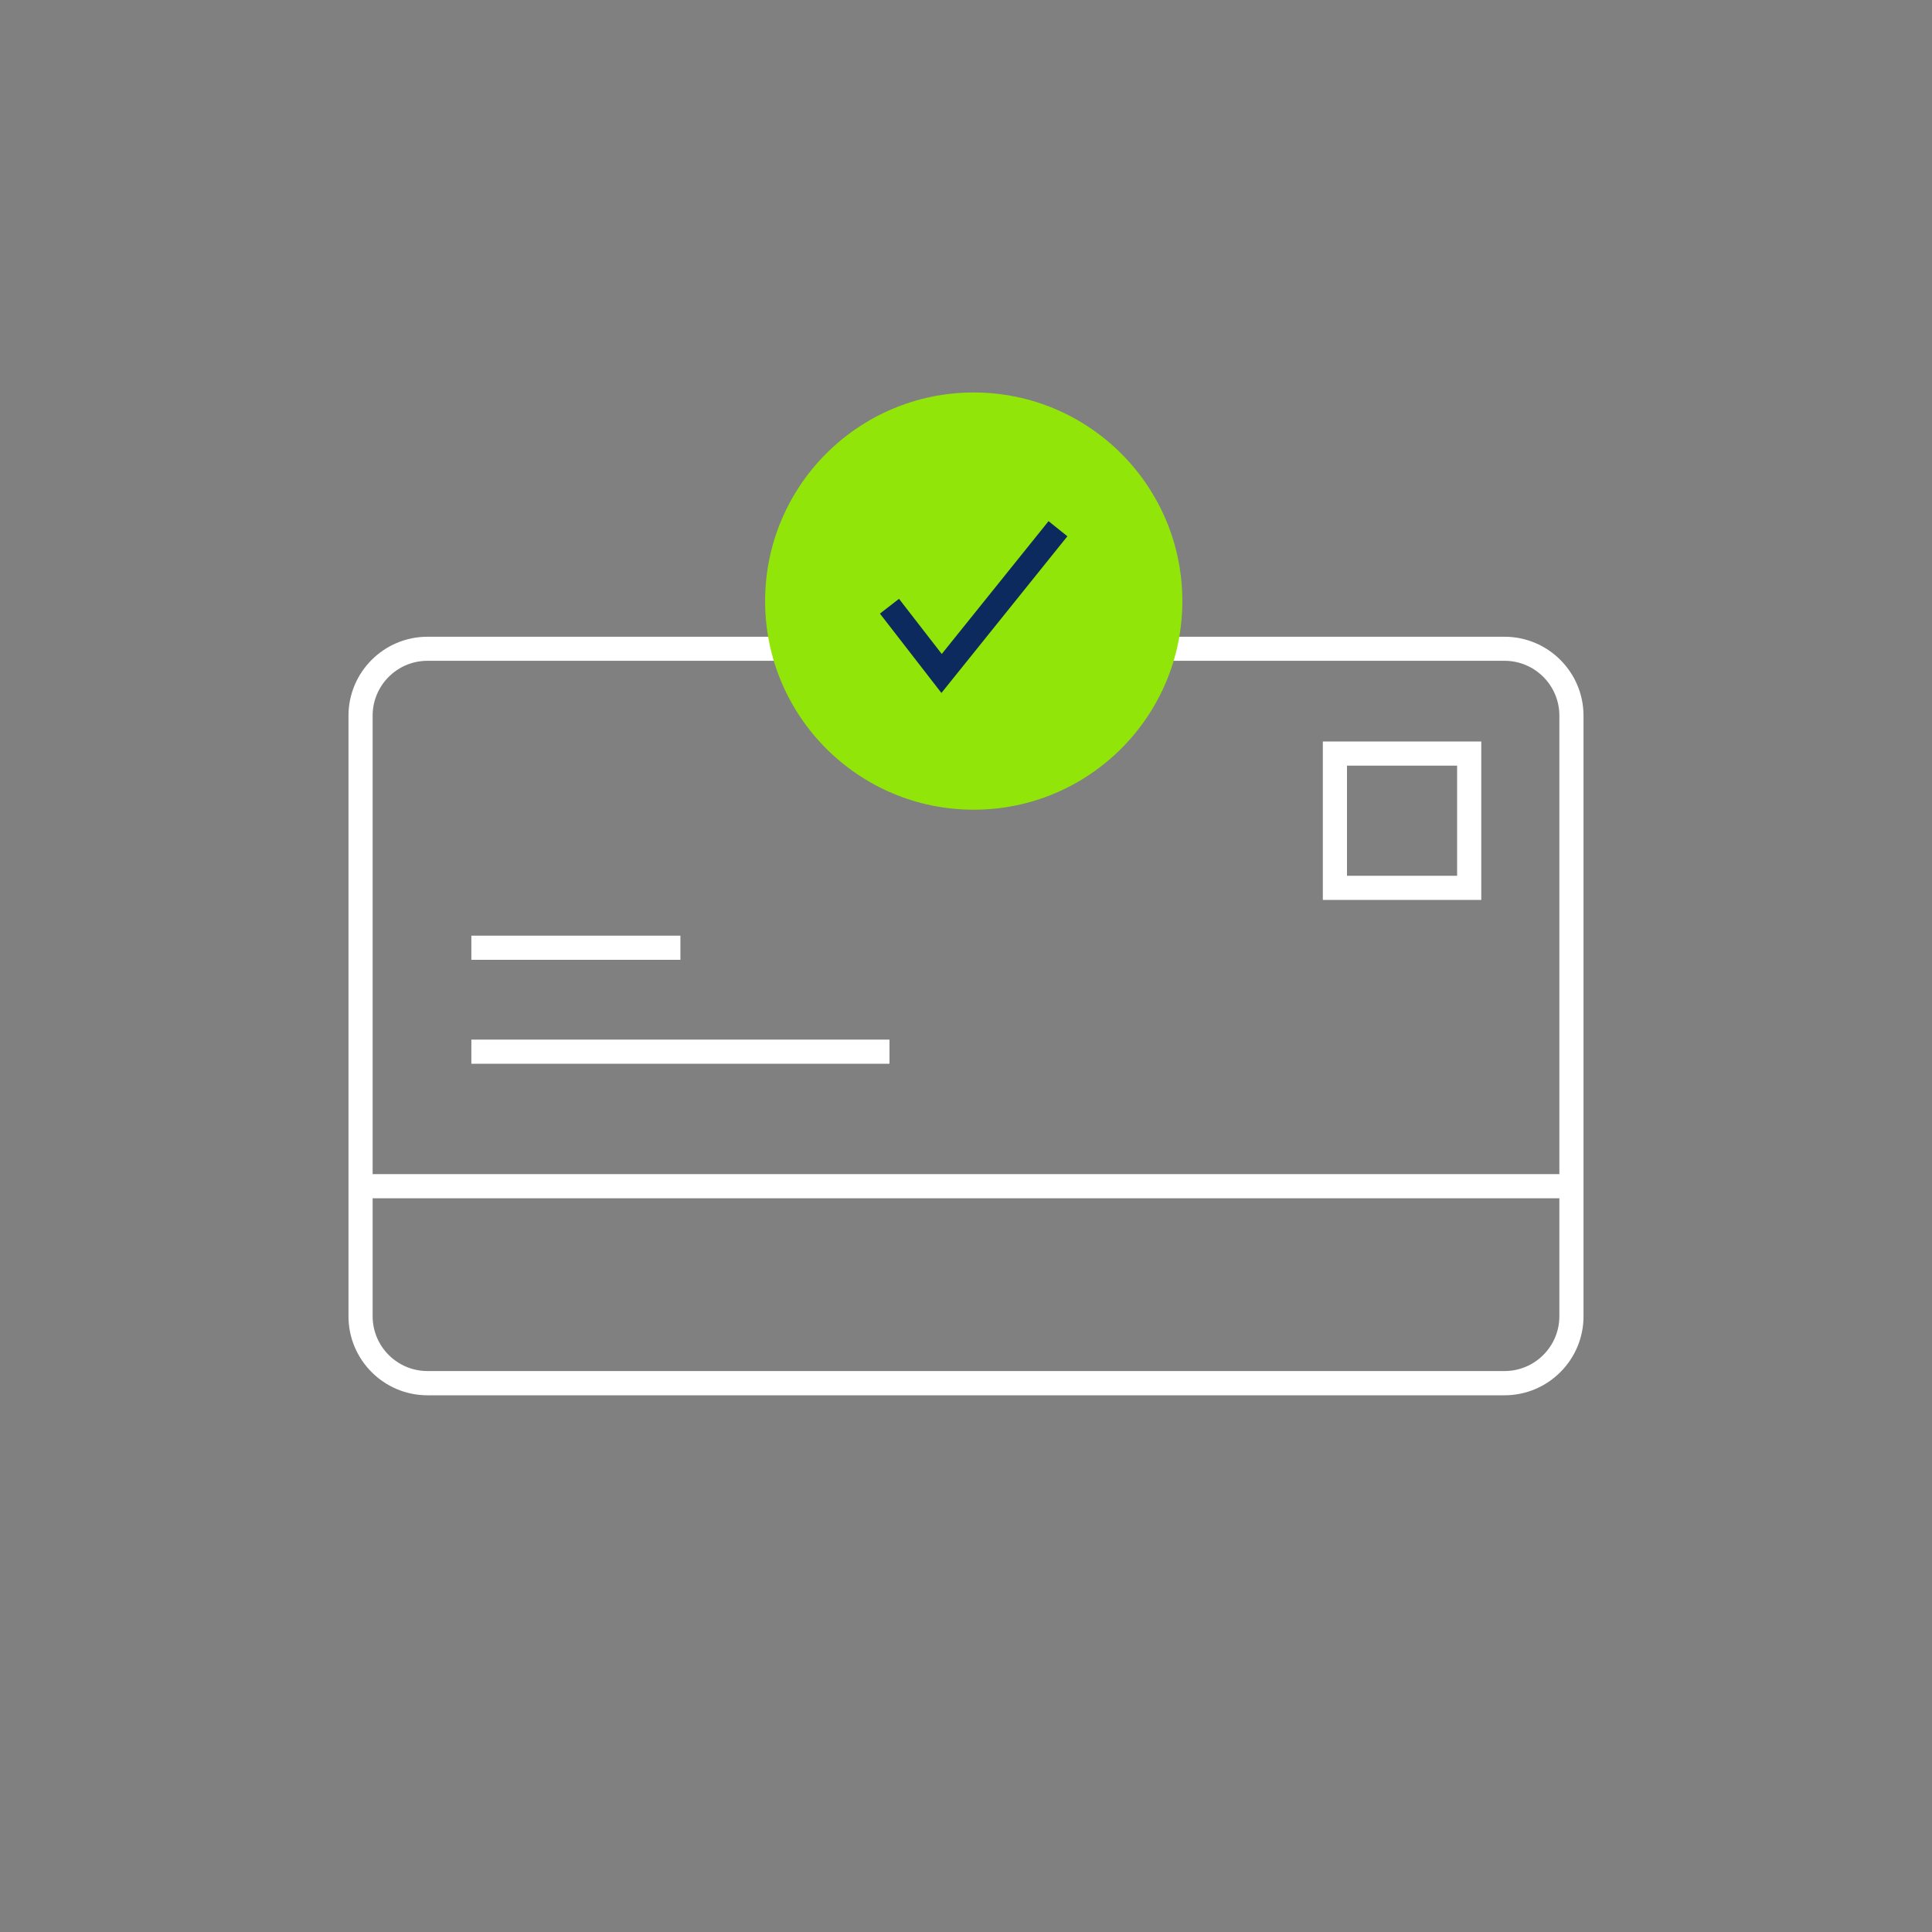 <?xml version="1.0" encoding="UTF-8"?>
<svg xmlns="http://www.w3.org/2000/svg" id="Layer_1" data-name="Layer 1" viewBox="0 0 400 400">
  <rect x="0" y="0" width="400" height="400" fill="#808080" stroke="none"/>
  <defs>
    <style>
      .cls-1 {
        fill: #fff;
      }

      .cls-2 {
        fill: #0d2a5e;
      }

      .cls-3 {
        fill: #92e508;
      }
    </style>
  </defs>
  <path class="cls-1" d="M311.5,288.88H88.5c-9.02,0-16.35-7.34-16.35-16.35v-124.35c0-9.02,7.34-16.35,16.35-16.35h223c9.02,0,16.35,7.34,16.35,16.35v124.35c0,9.02-7.34,16.35-16.35,16.35ZM88.5,136.81c-6.26,0-11.35,5.09-11.35,11.35v124.35c0,6.26,5.09,11.35,11.35,11.35h223c6.26,0,11.35-5.09,11.35-11.35v-124.35c0-6.26-5.09-11.35-11.35-11.35H88.5Z"></path>
  <g>
    <circle class="cls-3" cx="201.6" cy="124.45" r="43.19"></circle>
    <polygon class="cls-2" points="194.91 143.47 182.18 127.04 186.13 123.98 194.98 135.4 217.09 107.9 220.99 111.03 194.91 143.47"></polygon>
  </g>
  <rect class="cls-1" x="74.65" y="243.09" width="250.71" height="5"></rect>
  <rect class="cls-1" x="97.59" y="215.24" width="86.57" height="5"></rect>
  <rect class="cls-1" x="97.59" y="193.72" width="43.28" height="5"></rect>
  <path class="cls-1" d="M306.68,186.32h-32.8v-32.8h32.8v32.8ZM278.88,181.32h22.8v-22.8h-22.8v22.8Z"></path>
</svg>
